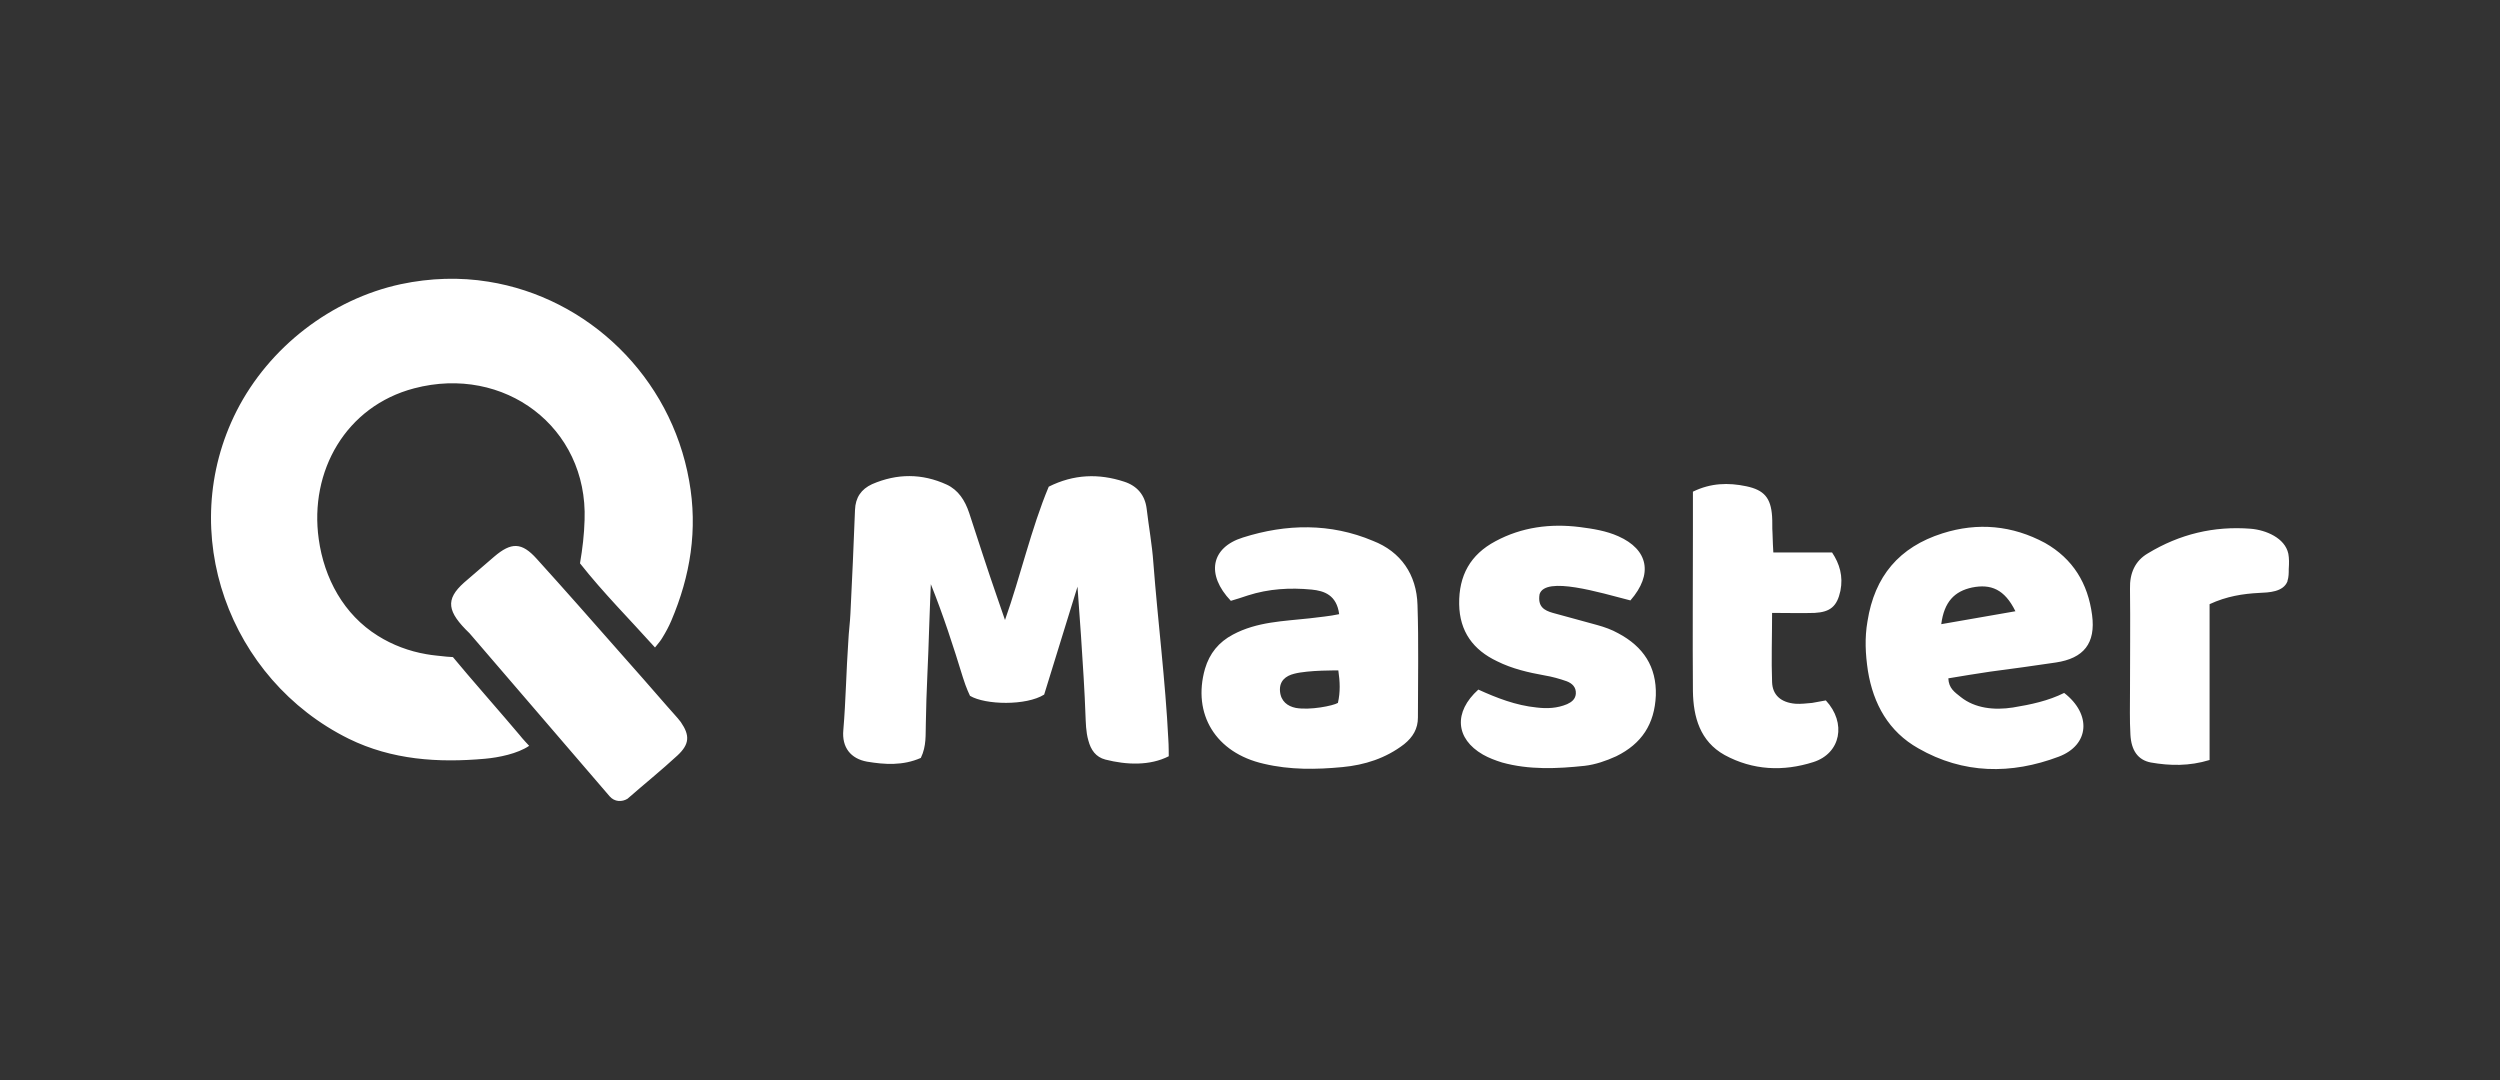 <?xml version="1.0" encoding="utf-8"?>
<!-- Generator: Adobe Illustrator 28.0.0, SVG Export Plug-In . SVG Version: 6.00 Build 0)  -->
<svg version="1.1" id="Layer_1" xmlns="http://www.w3.org/2000/svg" xmlns:xlink="http://www.w3.org/1999/xlink" x="0px" y="0px"
	 viewBox="0 0 600 259.2" style="enable-background:new 0 0 600 259.2;" xml:space="preserve">
<rect x="0" y="0" width="600" height="259.2" fill="#333333" stroke="none"/>
<style type="text/css">
	.st0{fill:#FFFFFF;}
</style>
<path id="qmaster" class="st0" d="M165.4,115.4c2.1,11.7,0.3,22.8-4.3,33.6c-0.6,1.4-1.3,2.7-2.1,4c-0.4,0.7-0.9,1.3-1.8,2.4
	c-6.1-6.8-12.4-13.1-18-20.2c0.6-3.5,1-6.9,1.1-10.4c0.8-22.3-19.3-37.3-40.9-31.6c-16.4,4.3-25.2,19.9-22.9,36.2
	c1.3,9.4,6,18.1,14.2,23.2c3.5,2.2,7.5,3.7,11.6,4.4c1.6,0.3,3.2,0.4,4.9,0.6c0.2,0,1.5,0.1,1.5,0.1c3.6,4.4,12.4,14.4,16,18.7
	c0.6,0.8,2.3,2.6,2.3,2.6c-2.8,1.9-7.3,2.8-10.6,3.1c-11.2,1-22.3,0.3-32.7-4.8C55,163.1,42,127.8,56.8,98.6
	c7.8-15.3,22.7-26.8,39.4-30.4c7.1-1.5,14.2-1.7,21-0.6C141.1,71.4,161,90.4,165.4,115.4z M160.2,169.6c-3.8-4.4-7.7-8.8-11.5-13.1
	c-6.6-7.5-13.2-15-19.9-22.4c-3.6-4-6.1-4-10.2-0.5c-2.4,2.1-4.8,4.1-7.2,6.2c-4.6,4.1-4.1,7,1.3,12.2l33.6,39.1
	c1.2,1.4,3,1.4,4.3,0.6c4-3.5,8.1-6.8,12-10.4c2.9-2.7,3-4.8,0.8-8C162.5,172.1,161.3,170.9,160.2,169.6z M549.2,132.9
	c-0.8-3.8-5.4-5.7-9-6c-8.9-0.7-17.1,1.3-24.7,5.9c-3.1,1.8-4.4,4.8-4.3,8.5c0.1,8.2,0,16.3,0,24.5c0,3.5-0.1,7,0.1,10.5
	c0.2,3.8,1.8,6.1,4.9,6.7c4.6,0.8,9.2,0.9,14.1-0.6c0-12.6,0-25,0-37.4c4.1-1.9,8-2.5,11.9-2.7c2.3-0.1,5.8-0.2,6.8-2.8
	c0,0,0,0,0-0.1c0.3-0.9,0.3-1.9,0.3-2.8C549.4,135.1,549.4,134,549.2,132.9z M276.8,135c-0.3-4.3-1.1-8.6-1.6-12.9
	c-0.4-3.3-2.3-5.5-5.4-6.5c-6.1-2-12.1-1.8-18.1,1.2c-4.2,10-6.8,21.6-10.5,32c0,0-1.5-4.3-2-5.8c-2.3-6.6-4.4-13.2-6.6-19.9
	c-1-3-2.6-5.5-5.4-6.8c-5.9-2.7-11.9-2.7-17.9-0.1c-2.6,1.2-4,3.2-4.1,6.2c-0.3,8.3-0.7,16.6-1.1,24.9c-0.1,2.2-0.4,4.3-0.5,6.5
	c-0.5,7.1-0.6,14.3-1.2,21.4c-0.4,4.2,1.8,6.9,5.7,7.6c4.2,0.7,8.6,1,12.9-0.9c1.4-2.9,1.1-5.6,1.2-8.3c0.1-7.7,0.6-15.3,0.8-23
	c0.1-3.5,0.4-10.4,0.4-10.4c3,7.5,5.4,14.9,7.7,22.4c0.8,2.6,1.7,4.4,1.7,4.4c3.7,2.2,13.5,2.4,17.8-0.3c2.6-8.3,5.4-17.6,8-25.9
	c0,0,1.6,21.2,1.9,30.5c0.1,2.2,0.1,4.3,0.7,6.4c0.6,2.3,1.8,4,4.1,4.6c5.1,1.3,10.7,1.5,15.2-0.8c0,0,0-2.8-0.1-4
	C279.7,163.4,277.9,149.3,276.8,135z M340.2,145.2c0.3,9,0.1,18,0.1,27c0,2.7-1.2,4.7-3.3,6.4c-4.4,3.4-9.5,5-14.8,5.5
	c-6.3,0.6-12.6,0.7-18.9-0.8c-11.5-2.6-17.2-11.9-14.1-22.8c1.1-3.7,3.3-6.4,6.7-8.2c5.8-3.1,12.1-3.2,18.4-3.9
	c2.3-0.3,4.8-0.5,7.1-1c-0.6-4.6-3.6-5.6-6.6-5.9c-5.2-0.5-10.3-0.2-15.3,1.4c-1.4,0.5-2.8,0.9-4.1,1.3c-6-6.3-4.8-12.8,2.9-15.2
	c10.4-3.3,21-3.5,31.2,0.8C336.2,132.4,340,137.9,340.2,145.2z M321.2,160.9c0,0-7.2-0.1-10.6,0.8c-2,0.5-3.6,1.7-3.4,4.2
	c0.2,2.4,1.8,3.6,3.8,4c3.4,0.6,8.9-0.5,10.1-1.2C321.7,166.1,321.6,163.6,321.2,160.9z M502.1,147.6c0.9,6.8-2,10.4-8.7,11.4
	c-5.3,0.8-10.5,1.5-15.8,2.2c-3.3,0.5-6.5,1-10,1.6c0.1,2.4,1.5,3.3,3,4.5c3.4,2.7,8,3.2,12.5,2.5c4.3-0.7,8.5-1.6,12.3-3.5
	c6.6,5.1,6.1,12.5-1.3,15.3c-11.4,4.3-22.9,4.2-33.7-2c-7.1-4-10.8-10.6-12.1-18.6c-0.6-4-0.8-7.9-0.1-11.9
	c1.7-10.8,7.6-17.8,18-21.1c8.5-2.7,16.8-1.9,24.6,2.3C497.5,134.1,501.1,140,502.1,147.6z M483.7,146.7c-2.6-5.3-5.9-6.6-10.4-5.7
	c-4.2,0.9-6.7,3.4-7.4,8.8L483.7,146.7z M388.4,152c-1.6-0.9-3.3-1.5-5.1-2c-3.5-1-7.1-1.9-10.6-2.9c-2.1-0.6-3.7-1.5-3.2-4.5
	c1.4-4.4,14.4-0.4,21.8,1.5c5.5-6.3,4.3-12.2-2.9-15.4c-2.9-1.3-6.1-1.8-9.2-2.2c-7.1-0.9-14,0-20.3,3.4c-6,3.2-8.8,8.2-8.7,15.1
	c0.1,6.6,3.4,11,9.1,13.7c3.6,1.8,7.5,2.7,11.4,3.4c1.8,0.3,3.6,0.8,5.3,1.4c1.3,0.5,2.3,1.4,2.2,3c-0.1,1.3-1,2-2.1,2.5
	c-2.4,1-4.8,1.1-7.3,0.8c-5-0.5-9.6-2.3-14-4.3c-6,5.4-5.5,11.8,1.1,15.6c1.4,0.8,3,1.4,4.6,1.9c6.5,1.8,13.2,1.5,19.8,0.8
	c2.6-0.3,5.2-1.2,7.6-2.3c6.1-3,9.2-7.7,9.5-14.6C397.6,160,394.4,155.2,388.4,152z M425.6,132.6c0,0-0.2-3.5-0.2-4.7
	c-0.1-1.3,0-2.7-0.1-4c-0.3-4.4-1.9-6.3-6.2-7.2c-4.3-0.9-8.5-0.8-12.8,1.3c0,3.2,0,6.4,0,9.5c0,12.8-0.1,25.6,0,38.4
	c0.1,6.2,1.7,12,7.6,15.3c6.8,3.7,14.1,4,21.3,1.7c6.6-2.1,8-9.4,3-14.8c-1,0.2-2.2,0.4-3.3,0.6c-1.3,0.1-2.7,0.3-4,0.2
	c-3.5-0.3-5.5-2.1-5.6-5.2c-0.2-5.3,0-10.6,0-16.6c3.9,0,7.1,0.1,10.2,0c3.8-0.2,5.4-1.6,6.2-5.3c0.7-3.5-0.2-6.5-2-9.2L425.6,132.6
	L425.6,132.6z"/>
</svg>
